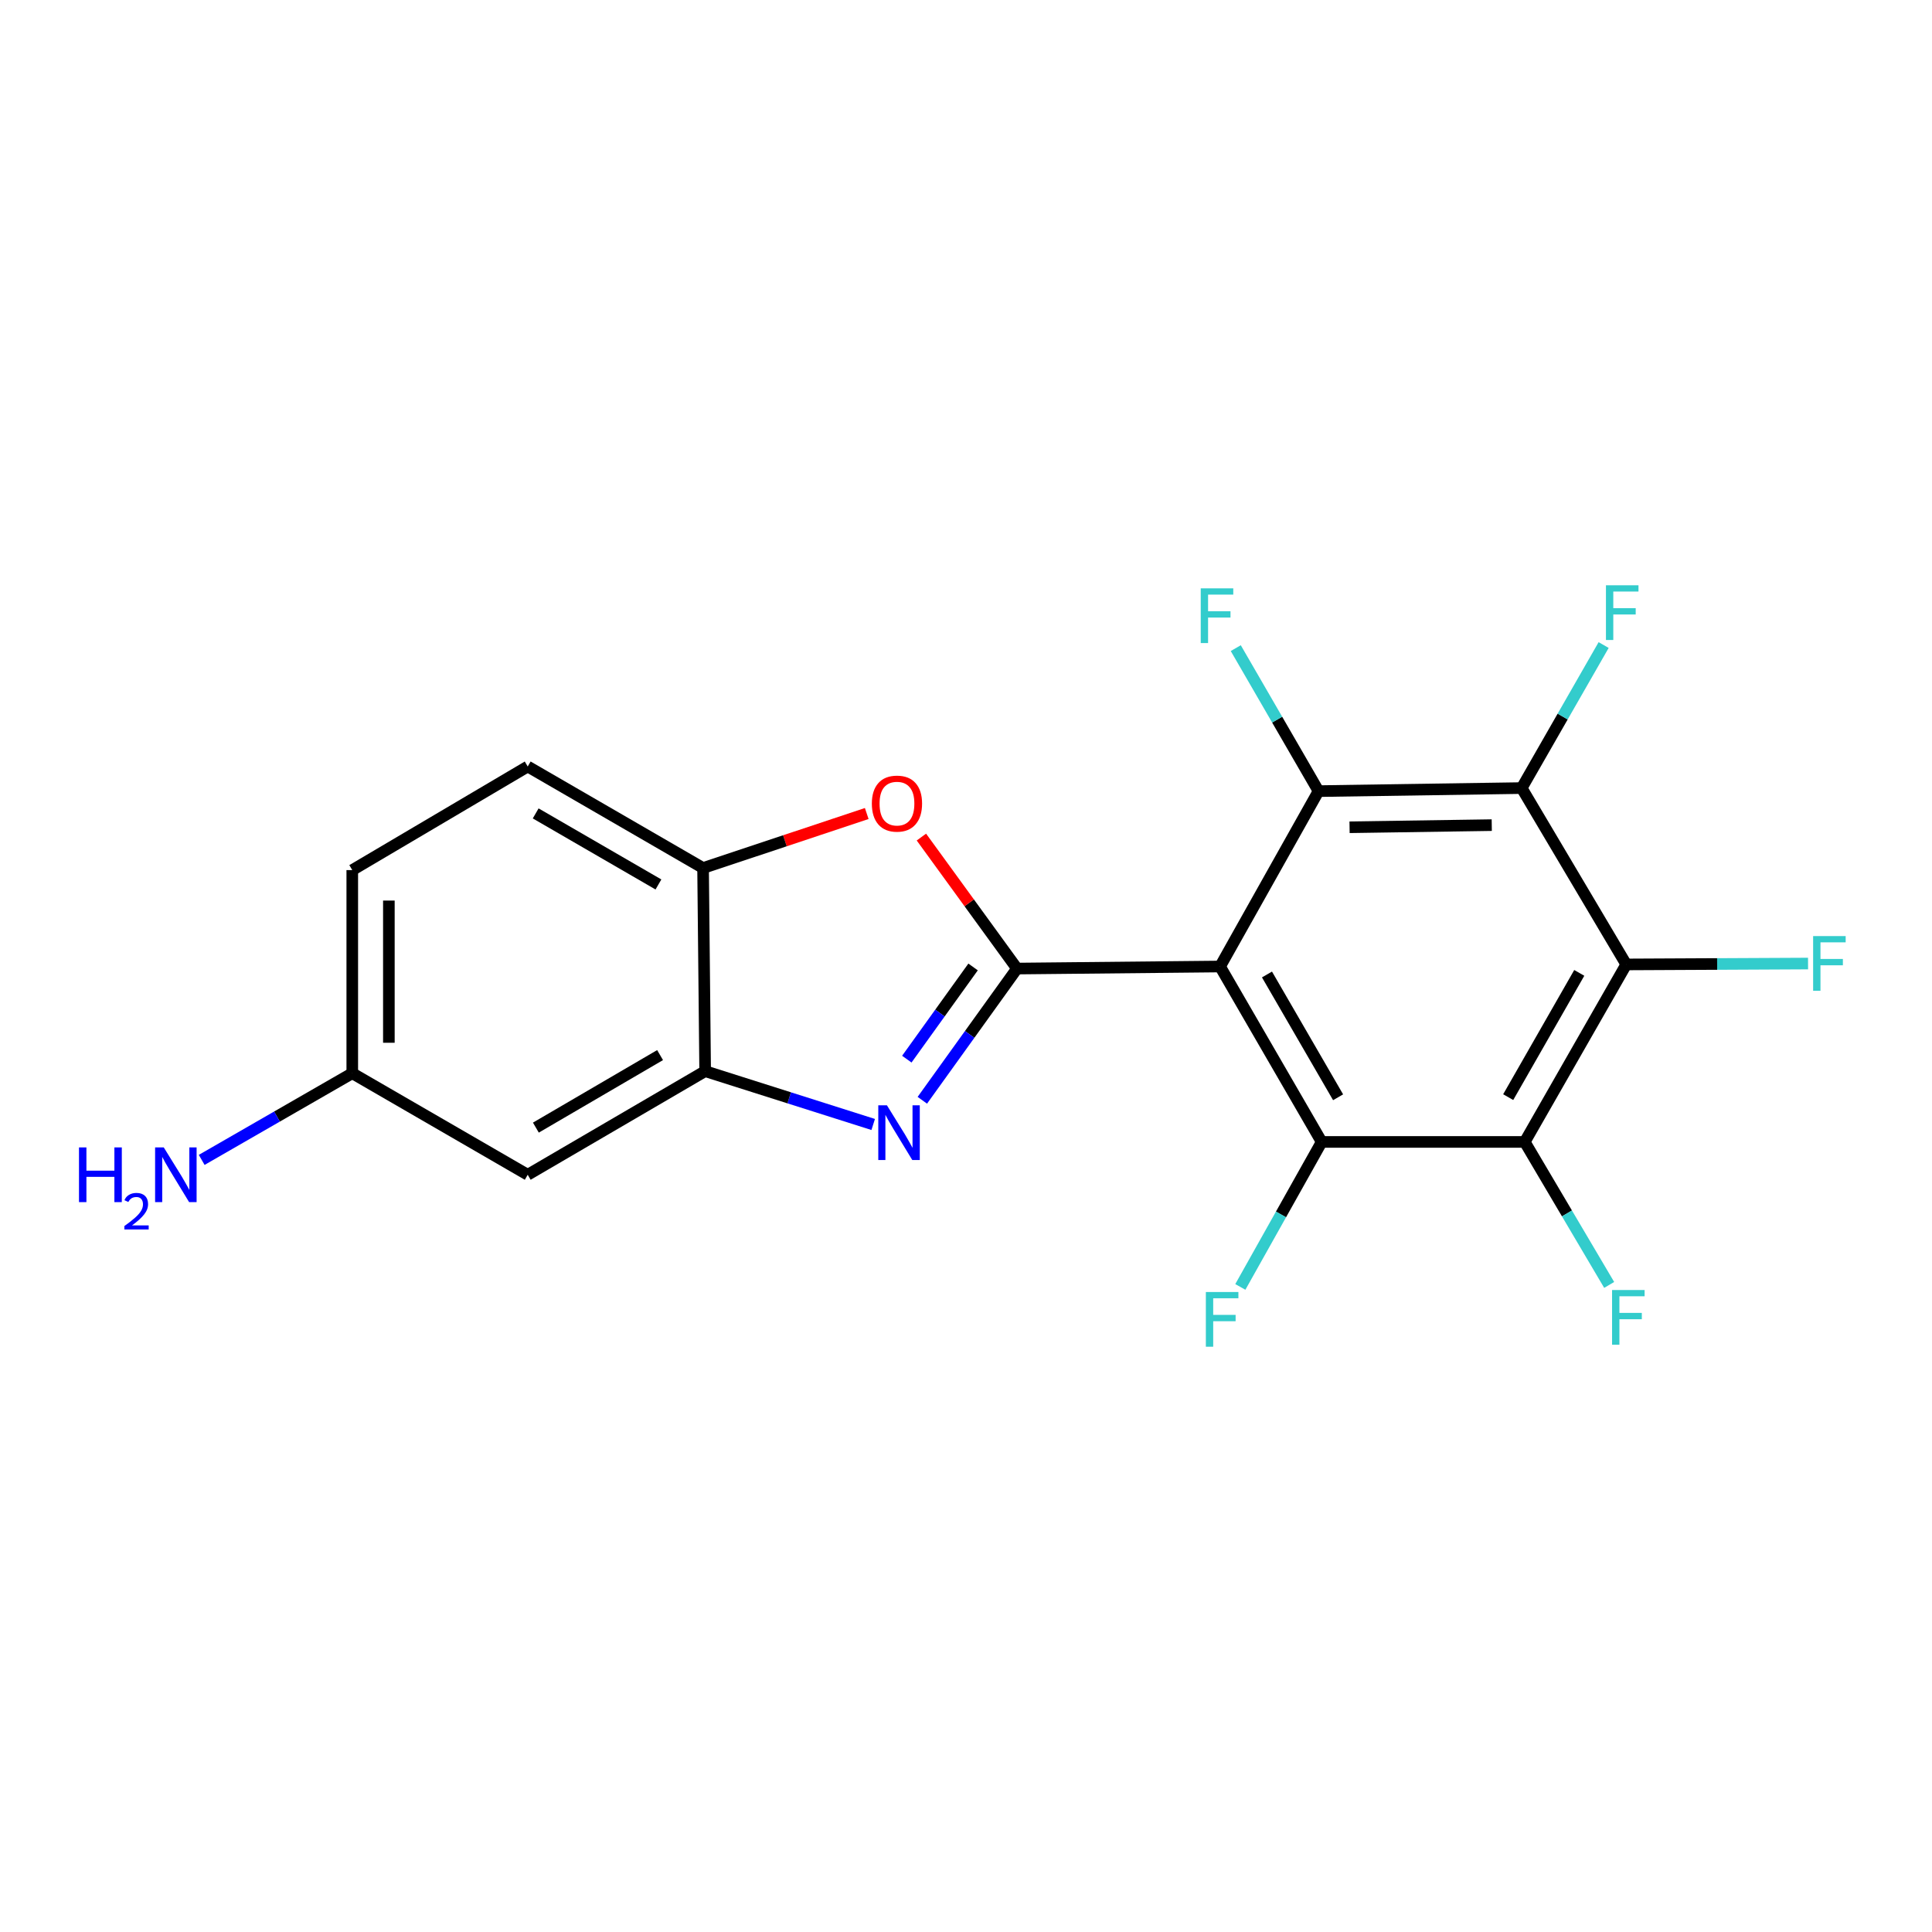 <?xml version='1.0' encoding='iso-8859-1'?>
<svg version='1.1' baseProfile='full'
              xmlns='http://www.w3.org/2000/svg'
                      xmlns:rdkit='http://www.rdkit.org/xml'
                      xmlns:xlink='http://www.w3.org/1999/xlink'
                  xml:space='preserve'
width='1000px' height='1000px' viewBox='0 0 1000 1000'>
<!-- END OF HEADER -->
<rect style='opacity:1.0;fill:#FFFFFF;stroke:none' width='1000' height='1000' x='0' y='0'> </rect>
<path class='bond-0' d='M 631.508,500.263 L 526.397,501.326' style='fill:none;fill-rule:evenodd;stroke:#000000;stroke-width:6px;stroke-linecap:butt;stroke-linejoin:miter;stroke-opacity:1' />
<path class='bond-2' d='M 631.508,500.263 L 684.095,591.062' style='fill:none;fill-rule:evenodd;stroke:#000000;stroke-width:6px;stroke-linecap:butt;stroke-linejoin:miter;stroke-opacity:1' />
<path class='bond-2' d='M 655.788,504.389 L 692.599,567.948' style='fill:none;fill-rule:evenodd;stroke:#000000;stroke-width:6px;stroke-linecap:butt;stroke-linejoin:miter;stroke-opacity:1' />
<path class='bond-3' d='M 631.508,500.263 L 682.474,409.486' style='fill:none;fill-rule:evenodd;stroke:#000000;stroke-width:6px;stroke-linecap:butt;stroke-linejoin:miter;stroke-opacity:1' />
<path class='bond-1' d='M 526.397,501.326 L 501.897,535.412' style='fill:none;fill-rule:evenodd;stroke:#000000;stroke-width:6px;stroke-linecap:butt;stroke-linejoin:miter;stroke-opacity:1' />
<path class='bond-1' d='M 501.897,535.412 L 477.396,569.498' style='fill:none;fill-rule:evenodd;stroke:#0000FF;stroke-width:6px;stroke-linecap:butt;stroke-linejoin:miter;stroke-opacity:1' />
<path class='bond-1' d='M 503.665,500.496 L 486.515,524.356' style='fill:none;fill-rule:evenodd;stroke:#000000;stroke-width:6px;stroke-linecap:butt;stroke-linejoin:miter;stroke-opacity:1' />
<path class='bond-1' d='M 486.515,524.356 L 469.365,548.216' style='fill:none;fill-rule:evenodd;stroke:#0000FF;stroke-width:6px;stroke-linecap:butt;stroke-linejoin:miter;stroke-opacity:1' />
<path class='bond-7' d='M 526.397,501.326 L 501.657,467.295' style='fill:none;fill-rule:evenodd;stroke:#000000;stroke-width:6px;stroke-linecap:butt;stroke-linejoin:miter;stroke-opacity:1' />
<path class='bond-7' d='M 501.657,467.295 L 476.916,433.265' style='fill:none;fill-rule:evenodd;stroke:#FF0000;stroke-width:6px;stroke-linecap:butt;stroke-linejoin:miter;stroke-opacity:1' />
<path class='bond-8' d='M 451.966,582.03 L 408.475,568.229' style='fill:none;fill-rule:evenodd;stroke:#0000FF;stroke-width:6px;stroke-linecap:butt;stroke-linejoin:miter;stroke-opacity:1' />
<path class='bond-8' d='M 408.475,568.229 L 364.985,554.429' style='fill:none;fill-rule:evenodd;stroke:#000000;stroke-width:6px;stroke-linecap:butt;stroke-linejoin:miter;stroke-opacity:1' />
<path class='bond-5' d='M 684.095,591.062 L 789.205,591.062' style='fill:none;fill-rule:evenodd;stroke:#000000;stroke-width:6px;stroke-linecap:butt;stroke-linejoin:miter;stroke-opacity:1' />
<path class='bond-12' d='M 684.095,591.062 L 663.043,628.585' style='fill:none;fill-rule:evenodd;stroke:#000000;stroke-width:6px;stroke-linecap:butt;stroke-linejoin:miter;stroke-opacity:1' />
<path class='bond-12' d='M 663.043,628.585 L 641.992,666.109' style='fill:none;fill-rule:evenodd;stroke:#33CCCC;stroke-width:6px;stroke-linecap:butt;stroke-linejoin:miter;stroke-opacity:1' />
<path class='bond-4' d='M 682.474,409.486 L 787.616,407.907' style='fill:none;fill-rule:evenodd;stroke:#000000;stroke-width:6px;stroke-linecap:butt;stroke-linejoin:miter;stroke-opacity:1' />
<path class='bond-4' d='M 698.53,428.189 L 772.129,427.084' style='fill:none;fill-rule:evenodd;stroke:#000000;stroke-width:6px;stroke-linecap:butt;stroke-linejoin:miter;stroke-opacity:1' />
<path class='bond-11' d='M 682.474,409.486 L 661.053,372.478' style='fill:none;fill-rule:evenodd;stroke:#000000;stroke-width:6px;stroke-linecap:butt;stroke-linejoin:miter;stroke-opacity:1' />
<path class='bond-11' d='M 661.053,372.478 L 639.633,335.47' style='fill:none;fill-rule:evenodd;stroke:#33CCCC;stroke-width:6px;stroke-linecap:butt;stroke-linejoin:miter;stroke-opacity:1' />
<path class='bond-6' d='M 787.616,407.907 L 841.75,499.19' style='fill:none;fill-rule:evenodd;stroke:#000000;stroke-width:6px;stroke-linecap:butt;stroke-linejoin:miter;stroke-opacity:1' />
<path class='bond-14' d='M 787.616,407.907 L 808.829,370.891' style='fill:none;fill-rule:evenodd;stroke:#000000;stroke-width:6px;stroke-linecap:butt;stroke-linejoin:miter;stroke-opacity:1' />
<path class='bond-14' d='M 808.829,370.891 L 830.042,333.875' style='fill:none;fill-rule:evenodd;stroke:#33CCCC;stroke-width:6px;stroke-linecap:butt;stroke-linejoin:miter;stroke-opacity:1' />
<path class='bond-13' d='M 789.205,591.062 L 811.056,628.068' style='fill:none;fill-rule:evenodd;stroke:#000000;stroke-width:6px;stroke-linecap:butt;stroke-linejoin:miter;stroke-opacity:1' />
<path class='bond-13' d='M 811.056,628.068 L 832.906,665.074' style='fill:none;fill-rule:evenodd;stroke:#33CCCC;stroke-width:6px;stroke-linecap:butt;stroke-linejoin:miter;stroke-opacity:1' />
<path class='bond-20' d='M 789.205,591.062 L 841.75,499.19' style='fill:none;fill-rule:evenodd;stroke:#000000;stroke-width:6px;stroke-linecap:butt;stroke-linejoin:miter;stroke-opacity:1' />
<path class='bond-20' d='M 780.644,567.876 L 817.425,503.566' style='fill:none;fill-rule:evenodd;stroke:#000000;stroke-width:6px;stroke-linecap:butt;stroke-linejoin:miter;stroke-opacity:1' />
<path class='bond-15' d='M 841.75,499.19 L 888.797,498.959' style='fill:none;fill-rule:evenodd;stroke:#000000;stroke-width:6px;stroke-linecap:butt;stroke-linejoin:miter;stroke-opacity:1' />
<path class='bond-15' d='M 888.797,498.959 L 935.844,498.728' style='fill:none;fill-rule:evenodd;stroke:#33CCCC;stroke-width:6px;stroke-linecap:butt;stroke-linejoin:miter;stroke-opacity:1' />
<path class='bond-9' d='M 448.621,421.073 L 406.266,435.18' style='fill:none;fill-rule:evenodd;stroke:#FF0000;stroke-width:6px;stroke-linecap:butt;stroke-linejoin:miter;stroke-opacity:1' />
<path class='bond-9' d='M 406.266,435.18 L 363.911,449.286' style='fill:none;fill-rule:evenodd;stroke:#000000;stroke-width:6px;stroke-linecap:butt;stroke-linejoin:miter;stroke-opacity:1' />
<path class='bond-10' d='M 364.985,554.429 L 273.144,608.057' style='fill:none;fill-rule:evenodd;stroke:#000000;stroke-width:6px;stroke-linecap:butt;stroke-linejoin:miter;stroke-opacity:1' />
<path class='bond-10' d='M 341.657,546.115 L 277.368,583.655' style='fill:none;fill-rule:evenodd;stroke:#000000;stroke-width:6px;stroke-linecap:butt;stroke-linejoin:miter;stroke-opacity:1' />
<path class='bond-21' d='M 364.985,554.429 L 363.911,449.286' style='fill:none;fill-rule:evenodd;stroke:#000000;stroke-width:6px;stroke-linecap:butt;stroke-linejoin:miter;stroke-opacity:1' />
<path class='bond-16' d='M 363.911,449.286 L 273.144,396.741' style='fill:none;fill-rule:evenodd;stroke:#000000;stroke-width:6px;stroke-linecap:butt;stroke-linejoin:miter;stroke-opacity:1' />
<path class='bond-16' d='M 340.806,457.798 L 277.269,421.017' style='fill:none;fill-rule:evenodd;stroke:#000000;stroke-width:6px;stroke-linecap:butt;stroke-linejoin:miter;stroke-opacity:1' />
<path class='bond-17' d='M 273.144,608.057 L 182.335,555.502' style='fill:none;fill-rule:evenodd;stroke:#000000;stroke-width:6px;stroke-linecap:butt;stroke-linejoin:miter;stroke-opacity:1' />
<path class='bond-19' d='M 273.144,396.741 L 182.335,450.36' style='fill:none;fill-rule:evenodd;stroke:#000000;stroke-width:6px;stroke-linecap:butt;stroke-linejoin:miter;stroke-opacity:1' />
<path class='bond-18' d='M 182.335,555.502 L 143.365,577.931' style='fill:none;fill-rule:evenodd;stroke:#000000;stroke-width:6px;stroke-linecap:butt;stroke-linejoin:miter;stroke-opacity:1' />
<path class='bond-18' d='M 143.365,577.931 L 104.395,600.36' style='fill:none;fill-rule:evenodd;stroke:#0000FF;stroke-width:6px;stroke-linecap:butt;stroke-linejoin:miter;stroke-opacity:1' />
<path class='bond-22' d='M 182.335,555.502 L 182.335,450.36' style='fill:none;fill-rule:evenodd;stroke:#000000;stroke-width:6px;stroke-linecap:butt;stroke-linejoin:miter;stroke-opacity:1' />
<path class='bond-22' d='M 201.278,539.731 L 201.278,466.131' style='fill:none;fill-rule:evenodd;stroke:#000000;stroke-width:6px;stroke-linecap:butt;stroke-linejoin:miter;stroke-opacity:1' />
<path  class='atom-2' d='M 459.079 572.113
L 468.359 587.113
Q 469.279 588.593, 470.759 591.273
Q 472.239 593.953, 472.319 594.113
L 472.319 572.113
L 476.079 572.113
L 476.079 600.433
L 472.199 600.433
L 462.239 584.033
Q 461.079 582.113, 459.839 579.913
Q 458.639 577.713, 458.279 577.033
L 458.279 600.433
L 454.599 600.433
L 454.599 572.113
L 459.079 572.113
' fill='#0000FF'/>
<path  class='atom-8' d='M 451.265 415.943
Q 451.265 409.143, 454.625 405.343
Q 457.985 401.543, 464.265 401.543
Q 470.545 401.543, 473.905 405.343
Q 477.265 409.143, 477.265 415.943
Q 477.265 422.823, 473.865 426.743
Q 470.465 430.623, 464.265 430.623
Q 458.025 430.623, 454.625 426.743
Q 451.265 422.863, 451.265 415.943
M 464.265 427.423
Q 468.585 427.423, 470.905 424.543
Q 473.265 421.623, 473.265 415.943
Q 473.265 410.383, 470.905 407.583
Q 468.585 404.743, 464.265 404.743
Q 459.945 404.743, 457.585 407.543
Q 455.265 410.343, 455.265 415.943
Q 455.265 421.663, 457.585 424.543
Q 459.945 427.423, 464.265 427.423
' fill='#FF0000'/>
<path  class='atom-12' d='M 621.499 304.527
L 638.339 304.527
L 638.339 307.767
L 625.299 307.767
L 625.299 316.367
L 636.899 316.367
L 636.899 319.647
L 625.299 319.647
L 625.299 332.847
L 621.499 332.847
L 621.499 304.527
' fill='#33CCCC'/>
<path  class='atom-13' d='M 624.151 668.742
L 640.991 668.742
L 640.991 671.982
L 627.951 671.982
L 627.951 680.582
L 639.551 680.582
L 639.551 683.862
L 627.951 683.862
L 627.951 697.062
L 624.151 697.062
L 624.151 668.742
' fill='#33CCCC'/>
<path  class='atom-14' d='M 834.404 667.711
L 851.244 667.711
L 851.244 670.951
L 838.204 670.951
L 838.204 679.551
L 849.804 679.551
L 849.804 682.831
L 838.204 682.831
L 838.204 696.031
L 834.404 696.031
L 834.404 667.711
' fill='#33CCCC'/>
<path  class='atom-15' d='M 831.236 302.938
L 848.076 302.938
L 848.076 306.178
L 835.036 306.178
L 835.036 314.778
L 846.636 314.778
L 846.636 318.058
L 835.036 318.058
L 835.036 331.258
L 831.236 331.258
L 831.236 302.938
' fill='#33CCCC'/>
<path  class='atom-16' d='M 938.472 484.514
L 955.312 484.514
L 955.312 487.754
L 942.272 487.754
L 942.272 496.354
L 953.872 496.354
L 953.872 499.634
L 942.272 499.634
L 942.272 512.834
L 938.472 512.834
L 938.472 484.514
' fill='#33CCCC'/>
<path  class='atom-19' d='M 40.888 593.897
L 44.728 593.897
L 44.728 605.937
L 59.208 605.937
L 59.208 593.897
L 63.048 593.897
L 63.048 622.217
L 59.208 622.217
L 59.208 609.137
L 44.728 609.137
L 44.728 622.217
L 40.888 622.217
L 40.888 593.897
' fill='#0000FF'/>
<path  class='atom-19' d='M 64.421 621.224
Q 65.108 619.455, 66.744 618.478
Q 68.381 617.475, 70.652 617.475
Q 73.476 617.475, 75.06 619.006
Q 76.644 620.537, 76.644 623.257
Q 76.644 626.029, 74.585 628.616
Q 72.552 631.203, 68.328 634.265
L 76.961 634.265
L 76.961 636.377
L 64.368 636.377
L 64.368 634.609
Q 67.853 632.127, 69.912 630.279
Q 71.998 628.431, 73.001 626.768
Q 74.004 625.105, 74.004 623.389
Q 74.004 621.593, 73.107 620.59
Q 72.209 619.587, 70.652 619.587
Q 69.147 619.587, 68.144 620.194
Q 67.14 620.801, 66.428 622.148
L 64.421 621.224
' fill='#0000FF'/>
<path  class='atom-19' d='M 84.761 593.897
L 94.041 608.897
Q 94.961 610.377, 96.441 613.057
Q 97.921 615.737, 98.001 615.897
L 98.001 593.897
L 101.761 593.897
L 101.761 622.217
L 97.881 622.217
L 87.921 605.817
Q 86.761 603.897, 85.521 601.697
Q 84.321 599.497, 83.961 598.817
L 83.961 622.217
L 80.281 622.217
L 80.281 593.897
L 84.761 593.897
' fill='#0000FF'/>
</svg>
